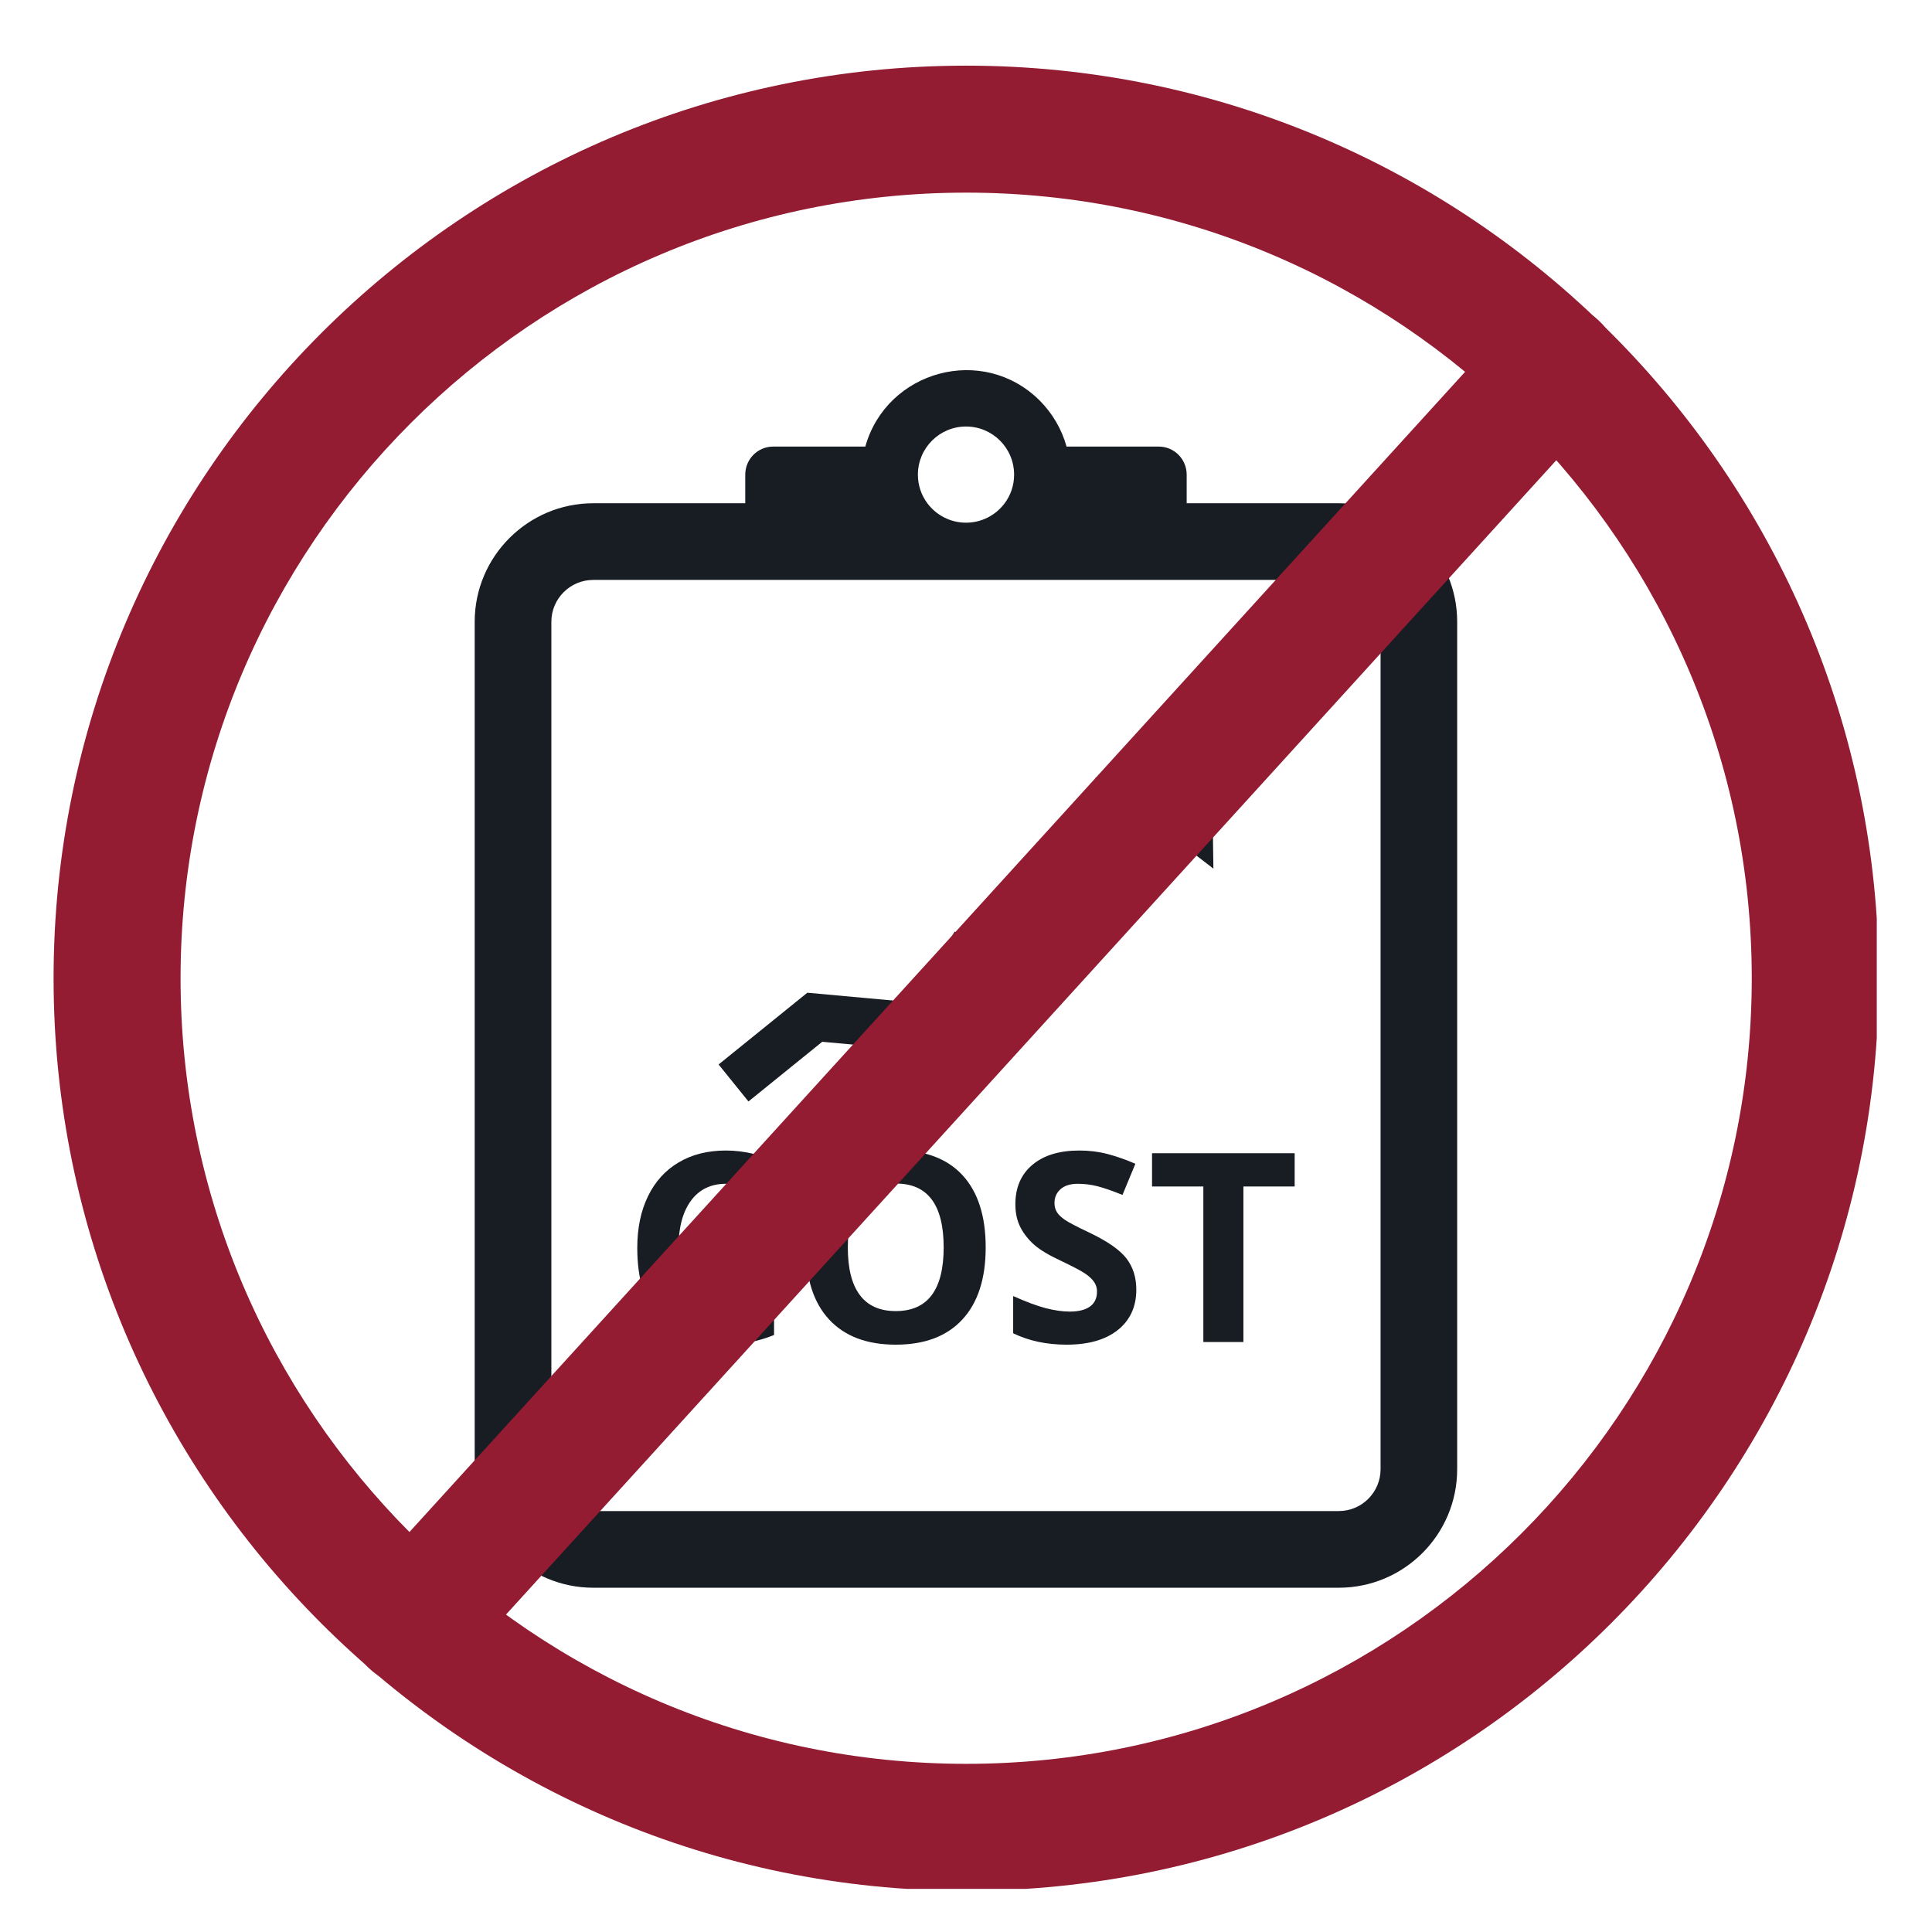 <svg xmlns="http://www.w3.org/2000/svg" xmlns:xlink="http://www.w3.org/1999/xlink" width="160" zoomAndPan="magnify" viewBox="0 0 120 120" height="160" preserveAspectRatio="xMidYMid meet" version="1.0"><defs><clipPath id="2e22dba2af"><path d="M 29.434 22 L 90.934 22 L 90.934 98.621 L 29.434 98.621 Z M 29.434 22 " clip-rule="nonzero"/></clipPath><clipPath id="0f14b6ae76"><path d="M 3.32 4.07 L 116.57 4.07 L 116.57 117.32 L 3.32 117.32 Z M 3.32 4.07 " clip-rule="nonzero"/></clipPath></defs><g clip-path="url(#2e22dba2af)"><path fill="#181c23" d="M 85.75 91.254 C 85.75 92.688 84.586 93.855 83.152 93.855 L 36.848 93.855 C 35.418 93.855 34.246 92.688 34.246 91.254 L 34.246 38.617 C 34.246 37.184 35.418 36.02 36.848 36.02 L 83.152 36.02 C 84.586 36.02 85.75 37.184 85.75 38.617 Z M 60 26.492 C 61.656 26.492 62.988 27.832 62.988 29.484 C 62.988 30.148 62.773 30.762 62.402 31.258 C 61.859 31.988 60.984 32.465 60 32.465 C 59.016 32.465 58.145 31.988 57.598 31.258 C 57.23 30.762 57.012 30.148 57.012 29.484 C 57.012 27.832 58.352 26.492 60 26.492 Z M 83.152 31.258 L 73.707 31.258 L 73.707 29.484 C 73.707 28.516 72.93 27.738 71.969 27.738 L 66.246 27.738 C 65.945 26.648 65.359 25.668 64.59 24.891 C 61.051 21.352 55.07 23.016 53.746 27.738 L 48.023 27.738 C 47.066 27.738 46.289 28.516 46.289 29.484 L 46.289 31.258 L 36.848 31.258 C 32.793 31.258 29.484 34.559 29.484 38.617 L 29.484 91.254 C 29.484 95.316 32.793 98.617 36.848 98.617 L 83.152 98.617 C 87.211 98.617 90.508 95.316 90.508 91.254 L 90.508 38.617 C 90.508 34.559 87.211 31.258 83.152 31.258 " fill-opacity="1" fill-rule="nonzero"/></g><path fill="#181c23" d="M 45.086 73.527 C 45.512 73.527 45.949 73.605 46.395 73.762 C 46.836 73.918 47.277 74.098 47.715 74.309 L 48.52 72.285 C 47.367 71.734 46.223 71.461 45.086 71.461 C 43.969 71.461 42.992 71.703 42.16 72.195 C 41.328 72.684 40.691 73.387 40.246 74.305 C 39.801 75.223 39.582 76.289 39.582 77.508 C 39.582 79.445 40.035 80.93 40.938 81.965 C 41.84 83.004 43.145 83.52 44.852 83.52 C 46.039 83.52 47.113 83.32 48.078 82.918 L 48.078 80.832 C 46.906 81.242 45.91 81.449 45.086 81.449 C 43.121 81.449 42.141 80.141 42.141 77.527 C 42.141 76.27 42.398 75.289 42.91 74.586 C 43.422 73.883 44.148 73.527 45.086 73.527 " fill-opacity="1" fill-rule="nonzero"/><path fill="#181c23" d="M 55.637 81.434 C 54.648 81.434 53.902 81.102 53.406 80.438 C 52.906 79.773 52.66 78.789 52.66 77.477 C 52.66 76.164 52.91 75.18 53.414 74.512 C 53.918 73.848 54.664 73.512 55.652 73.512 C 57.625 73.512 58.613 74.836 58.613 77.477 C 58.613 80.113 57.621 81.434 55.637 81.434 Z M 55.652 71.445 C 53.852 71.445 52.465 71.957 51.5 72.984 C 50.531 74.016 50.051 75.508 50.051 77.461 C 50.051 79.414 50.531 80.914 51.496 81.953 C 52.461 82.996 53.84 83.52 55.637 83.52 C 57.434 83.52 58.816 82.996 59.777 81.953 C 60.738 80.914 61.223 79.418 61.223 77.477 C 61.223 75.531 60.742 74.039 59.789 73 C 58.832 71.961 57.453 71.445 55.652 71.445 " fill-opacity="1" fill-rule="nonzero"/><path fill="#181c23" d="M 67.715 76.586 C 66.883 76.191 66.355 75.918 66.137 75.762 C 65.914 75.609 65.75 75.453 65.648 75.289 C 65.547 75.129 65.496 74.938 65.496 74.719 C 65.496 74.363 65.625 74.078 65.875 73.859 C 66.125 73.637 66.488 73.527 66.957 73.527 C 67.355 73.527 67.758 73.578 68.168 73.68 C 68.574 73.785 69.094 73.965 69.719 74.219 L 70.52 72.285 C 69.918 72.023 69.336 71.82 68.785 71.676 C 68.23 71.531 67.648 71.461 67.039 71.461 C 65.797 71.461 64.824 71.758 64.121 72.352 C 63.418 72.945 63.066 73.762 63.066 74.797 C 63.066 75.348 63.172 75.828 63.387 76.242 C 63.602 76.652 63.891 77.012 64.246 77.324 C 64.605 77.637 65.141 77.957 65.859 78.293 C 66.625 78.66 67.133 78.922 67.379 79.09 C 67.629 79.254 67.816 79.43 67.945 79.609 C 68.074 79.789 68.137 79.992 68.137 80.219 C 68.137 80.633 67.992 80.941 67.699 81.152 C 67.41 81.359 66.992 81.465 66.445 81.465 C 65.992 81.465 65.488 81.391 64.941 81.25 C 64.391 81.105 63.723 80.855 62.93 80.5 L 62.93 82.812 C 63.895 83.281 65 83.52 66.254 83.52 C 67.609 83.52 68.672 83.215 69.434 82.605 C 70.195 81.996 70.578 81.16 70.578 80.102 C 70.578 79.336 70.371 78.691 69.965 78.164 C 69.559 77.637 68.809 77.113 67.715 76.586 " fill-opacity="1" fill-rule="nonzero"/><path fill="#181c23" d="M 71.555 73.695 L 74.742 73.695 L 74.742 83.355 L 77.23 83.355 L 77.23 73.695 L 80.414 73.695 L 80.414 71.629 L 71.555 71.629 L 71.555 73.695 " fill-opacity="1" fill-rule="nonzero"/><path fill="#181c23" d="M 51.07 64.707 L 58.297 65.367 L 60.625 61.422 L 64.906 62.844 L 72.859 52.023 L 75.367 53.953 L 75.254 46.355 L 68.027 48.309 L 70.516 50.227 L 63.801 59.363 L 59.293 57.867 L 56.703 62.258 L 50.145 61.66 L 44.633 66.117 L 46.488 68.414 L 51.07 64.707 " fill-opacity="1" fill-rule="nonzero"/><g clip-path="url(#0f14b6ae76)"><path fill="#931c33" d="M 60.012 11.965 C 33.102 11.965 11.215 33.852 11.215 60.762 C 11.215 87.668 33.102 109.555 60.012 109.555 C 86.914 109.555 108.805 87.668 108.805 60.762 C 108.805 33.852 86.914 11.965 60.012 11.965 Z M 60.012 117.441 C 28.754 117.441 3.328 92.016 3.328 60.762 C 3.328 29.504 28.754 4.078 60.012 4.078 C 91.262 4.078 116.691 29.504 116.691 60.762 C 116.691 92.016 91.262 117.441 60.012 117.441 " fill-opacity="1" fill-rule="nonzero"/></g><path fill="#931c33" d="M 25.652 104.715 C 24.707 104.715 23.758 104.375 23 103.688 C 21.391 102.223 21.273 99.73 22.738 98.117 L 93.691 20.137 C 95.156 18.527 97.648 18.41 99.262 19.875 C 100.871 21.34 100.988 23.832 99.523 25.445 L 28.57 103.426 C 27.793 104.281 26.727 104.715 25.652 104.715 " fill-opacity="1" fill-rule="nonzero"/></svg>